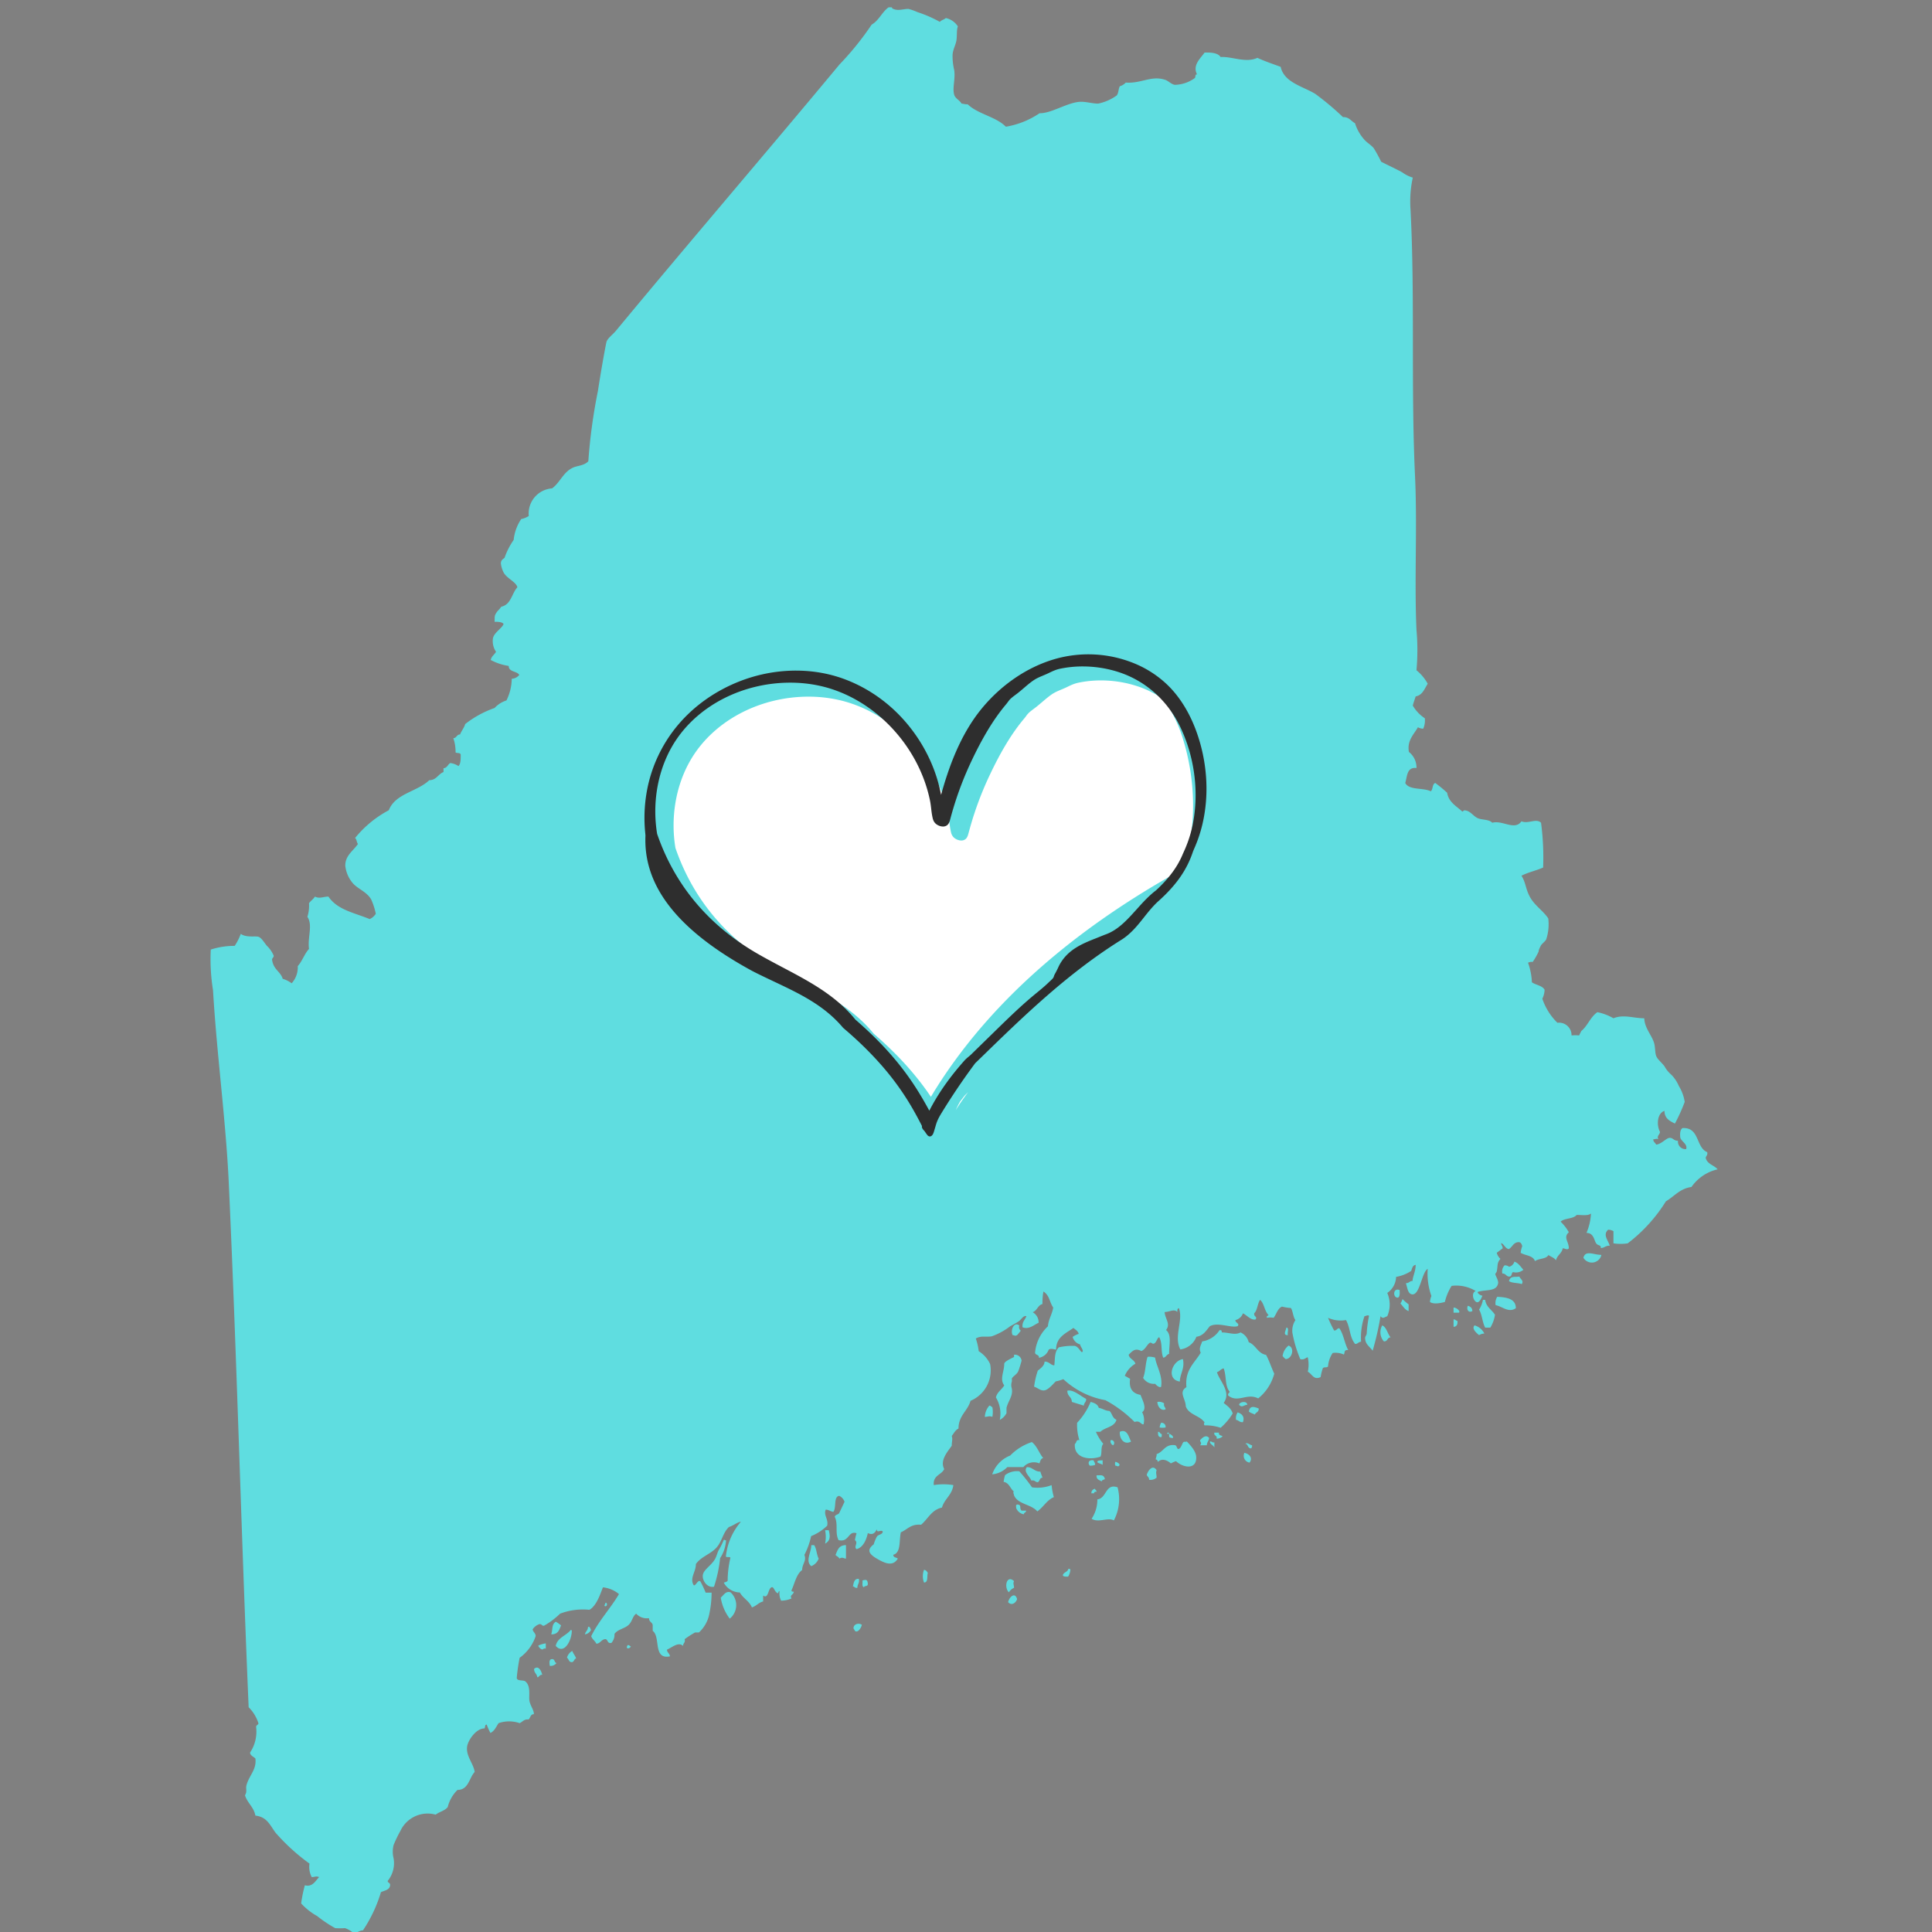 <svg xmlns="http://www.w3.org/2000/svg" xmlns:xlink="http://www.w3.org/1999/xlink" width="38" height="38"><rect width="100%" height="100%" fill="#808080" stroke="none"/><g transform="scale(.148 .148)"><svg xmlns="http://www.w3.org/2000/svg" width="256" height="257" fill="none"><g fill="#5FDDE0" clip-path="url(#clip0_8392_62183)"><path d="M216.32 165.235a20.87 20.87 0 005.077-5.589c1.11-.64 1.835-1.686 3.392-1.899a5.808 5.808 0 013.478-2.347c-.47-.554-1.366-.682-1.579-1.493 0-.299.299-.363.192-.789-1.536-.64-.981-3.328-3.285-3.2-.299.213-.342.64-.299 1.194.043.555 1.024.896.789 1.6a1 1 0 01-1.088-1.109c-.597 0-.64-.405-1.109-.384-.469.021-1.067.832-1.792.896-.107-.256-.384-.341-.384-.704.341 0 .384-.149.683 0-.256-.448.17-.576.213-.981-.491-.939-.363-2.496.597-2.795 0 1.003.704 1.344 1.387 1.685.497-.929.932-1.892 1.301-2.88a5.757 5.757 0 00-.789-2.133 4.75 4.75 0 00-1.003-1.493 3.96 3.96 0 01-.896-1.11c-.405-.533-.938-.917-1.109-1.386-.171-.47-.107-1.238-.299-1.792-.341-1.024-1.237-1.92-1.28-3.2-1.45 0-2.73-.555-4.096 0a7.006 7.006 0 00-2.133-.811c-.939.64-1.301 1.835-2.133 2.496l-.299.597a4.545 4.545 0 00-1.003 0 1.656 1.656 0 00-.552-1.273 1.665 1.665 0 00-1.325-.412 8.037 8.037 0 01-2.005-3.2c.186-.371.288-.779.298-1.195-.32-.554-1.152-.618-1.685-.981a8.675 8.675 0 00-.512-2.603c.19-.098.406-.135.619-.106a8.67 8.67 0 00.789-1.387c0-.235.192-.576.299-.789.106-.214.554-.534.704-.811a6.412 6.412 0 00.277-2.795c-.661-1.002-1.749-1.664-2.389-2.773-.64-1.109-.576-1.984-1.174-2.901.854-.448 1.963-.683 2.88-1.088a35.032 35.032 0 00-.277-5.952c-.661-.64-1.664.192-2.603-.192-.896 1.28-2.517-.192-3.882.192-.427-.47-1.344-.363-1.899-.598-.555-.234-.939-.853-1.493-1.002-.555-.15-.363.106-.598.106-.768-.725-1.792-1.216-2.005-2.496a19.267 19.267 0 00-1.579-1.301c-.426.171-.277.853-.597 1.109-1.003-.512-2.88-.106-3.392-1.109.277-.875.192-2.133 1.493-1.984a2.62 2.62 0 00-1.002-2.133c-.278-1.515.64-2.304 1.194-3.286.215.122.457.188.704.192.193-.435.266-.913.214-1.386a5.023 5.023 0 01-1.6-1.686c.106-.426.256-.81.384-1.216.917-.17 1.173-1.024 1.6-1.685a6.096 6.096 0 00-1.494-1.792c.16-1.788.16-3.588 0-5.376-.298-6.72.128-13.59-.192-20.437-.554-11.819 0-23.85-.597-35.392a14.914 14.914 0 01.299-4.267 4.561 4.561 0 01-1.408-.704c-1.024-.555-1.856-.917-2.795-1.408a20.637 20.637 0 00-.981-1.792c-.363-.448-.939-.747-1.302-1.195a5.88 5.88 0 01-1.194-2.133c-.534-.277-.768-.832-1.6-.81a37.292 37.292 0 00-3.691-3.094c-1.664-1.003-4.139-1.514-4.587-3.584-1.045-.384-2.133-.747-3.093-1.195-1.557.726-3.413-.213-4.885-.106-.363-.555-1.216-.619-2.134-.598-.512.747-1.642 1.664-1.002 2.902-.32 0-.15.341-.299.49a4.674 4.674 0 01-2.603.897c-.448 0-.917-.555-1.386-.683-1.814-.576-3.136.533-5.184.384-.215.23-.488.4-.79.49-.192.32-.149.875-.405 1.216a6.401 6.401 0 01-2.475 1.088c-.874 0-1.792-.34-2.688-.213-1.685.235-3.584 1.515-5.098 1.493a11.312 11.312 0 01-4.48 1.792c-1.323-1.344-3.712-1.663-5.078-2.986-.277.043-.597-.085-.81-.085-.235-.449-.854-.683-.982-1.195-.256-.896.192-2.133 0-3.286a7.984 7.984 0 01-.213-1.898c0-.726.405-1.366.512-2.006.107-.64 0-1.365.192-1.877a2.54 2.54 0 00-1.6-1.11c-.213.214-.597.257-.789.513a16.612 16.612 0 00-2.987-1.302 7.912 7.912 0 00-1.195-.426c-.661 0-1.365.298-2.005 0-.213 0-.149-.406-.491-.299-.981.597-1.365 1.813-2.389 2.39a39.106 39.106 0 01-4.267 5.29c-9.856 11.861-19.84 23.467-29.696 35.37-.512.62-1.194 1.046-1.301 1.6-.341 1.665-.832 4.587-1.11 6.4a73.516 73.516 0 00-1.28 9.366c-.618.64-1.493.555-2.133.896-1.216.597-1.664 1.984-2.688 2.71a3.35 3.35 0 00-3.093 3.669 2.838 2.838 0 01-1.003.405 6.039 6.039 0 00-1.003 2.773 9.687 9.687 0 00-1.216 2.39c-.32.234-.447.32-.49.704.048.456.186.898.405 1.301.448.747 1.643 1.216 1.792 1.899-.747.81-.832 2.304-2.133 2.581a4.701 4.701 0 01-.512.597c-.47.64-.341.662-.384 1.408.363 0 1.024 0 1.195.3-.214.575-1.238 1.108-1.409 1.876a2.538 2.538 0 00.406 1.814c-.213.384-.597.576-.704 1.088a7.338 7.338 0 002.39.79c0 .831 1.087.66 1.407 1.194a1.365 1.365 0 01-1.003.512 6.678 6.678 0 01-.704 2.88 3.647 3.647 0 00-1.578 1.002 13.633 13.633 0 00-3.904 2.134c-.15.533-.49.874-.683 1.386-.47 0-.448.491-.896.491.21.61.31 1.253.299 1.899.213.128.64 0 .683.298 0 .619 0 1.238-.3 1.515a2.455 2.455 0 00-1.087-.405c-.342.192-.406.661-.896.682v.512c-.726.278-.918 1.067-1.899 1.088-1.6 1.536-4.501 1.75-5.376 3.99a14.567 14.567 0 00-4.48 3.69c.235.171.192.576.384.79-.64.938-1.706 1.536-1.685 2.901.095.879.46 1.706 1.045 2.368.725.768 1.835 1.109 2.41 2.133.266.603.467 1.232.598 1.878a1.86 1.86 0 01-.81.704c-2.006-.832-4.267-1.195-5.483-2.987-.683 0-1.174.32-1.792 0-.214.341-.555.555-.79.875a5.034 5.034 0 01-.213 1.813c.747 1.131 0 2.688.213 4.267-.597.64-.896 1.621-1.493 2.282a3.178 3.178 0 01-.81 2.283 3.913 3.913 0 00-1.195-.597c-.256-.918-1.173-1.195-1.387-2.39-.106-.405.214-.384.192-.682a3.869 3.869 0 00-.896-1.302c-.298-.341-.682-1.024-1.088-1.194-.405-.171-1.643.149-2.39-.406a7.506 7.506 0 01-.81 1.6 10.176 10.176 0 00-3.178.491c-.09 1.805.01 3.614.298 5.397.534 9.003 1.792 17.899 2.133 26.496 1.046 22.763 1.622 45.931 2.603 68.8a5.21 5.21 0 011.301 2.134c0 .234-.383.213-.298.597a5.012 5.012 0 01-.81 3.285c0 .406.468.555.703.79.192 1.514-.875 2.282-1.195 3.605-.106.427.128.832-.192 1.28.32 1.045 1.174 1.557 1.387 2.709 1.557.171 1.941 1.28 2.688 2.283a27.081 27.081 0 004.502 4.096 2.859 2.859 0 00.298 1.792c.427 0 .555-.171.981 0-.49.512-.895 1.365-1.898 1.088a19.18 19.18 0 00-.49 2.411 8.533 8.533 0 002.133 1.685c.75.599 1.55 1.134 2.389 1.6.433.033.868.033 1.301 0 .442.152.848.391 1.195.704.47-.128.832-.427 1.194-.405a18.586 18.586 0 002.39-5.078c.448-.213 1.066-.277 1.194-.789.129-.512-.277-.384-.298-.704a3.738 3.738 0 00.79-2.987 3.627 3.627 0 010-1.792 17.16 17.16 0 01.916-1.898 3.993 3.993 0 014.672-2.134c.491-.384 1.216-.512 1.6-1.002a4.847 4.847 0 011.302-2.283c1.472 0 1.536-1.579 2.283-2.389-.15-1.11-1.195-2.134-1.003-3.392.15-.896 1.237-2.411 2.304-2.39.128-.128 0-.49.299-.512.137.381.301.752.49 1.11.555-.256.768-.832 1.088-1.302a4.276 4.276 0 012.795 0c.405-.17.576-.554 1.195-.49.255-.235.234-.704.703-.704 0-.576-.49-1.131-.597-1.792-.106-.662.235-2.006-.597-2.603-.342-.149-.982 0-1.088-.384.08-.909.208-1.814.384-2.709a5.867 5.867 0 002.133-2.88c0-.406-.341-.534-.405-.896.214-.334.539-.583.917-.704.363 0 .278.256.598.213a10.242 10.242 0 002.133-1.6 8.529 8.529 0 013.904-.512c.96-.555 1.45-2.133 1.792-2.987a4.001 4.001 0 012.133.896c-1.152 1.942-2.666 3.52-3.69 5.59.127.426.511.618.682 1.002.49 0 .64-.512 1.11-.597.469-.085.277.64.895.491a1.646 1.646 0 00.406-1.195c.448-.619 1.365-.704 1.877-1.195.512-.49.49-1.109 1.003-1.493a1.918 1.918 0 001.707.597c0 .512.405.512.49.896v.79c1.088.81 0 3.84 2.283 3.392 0-.406-.384-.47-.384-.896.661-.278 1.536-1.088 2.133-.491 0-.405.342-.405.214-.896.441-.329.905-.628 1.386-.896h.512a4.478 4.478 0 001.387-2.496c.194-.919.294-1.855.298-2.795h-.789c-.205-.511-.44-1.01-.704-1.493-.341-.299-.64.704-.896.491-.555-.939.32-1.771.299-2.795.661-.96 1.898-1.301 2.688-2.133.79-.832.874-2.006 1.706-2.795.534-.149 1.217-.704 1.58-.683a8.344 8.344 0 00-1.985 4.587c0 .192.555 0 .598.192a13.48 13.48 0 00-.363 3.008c0 .171-.32.213-.512.299a2.48 2.48 0 002.133 1.301c.406.768 1.259 1.131 1.6 1.984.576-.171.875-.64 1.494-.789v-.79c.746.555.618-1.066 1.194-1.109.256 0 .363.725.79.811 0 0 .149-.491.192-.214-.047.411.028.826.213 1.195.478-.001.95-.103 1.387-.299-.299-.469.277-.469.298-.896-.149 0-.341 0-.298-.192.426-.938.64-2.133 1.408-2.688 0-.81.618-1.237.298-2.005.407-.789.709-1.628.896-2.496a6.67 6.67 0 002.134-1.387c.192-.874-.512-1.408-.192-2.133.384 0 .618.235 1.002.299.448-.512 0-2.027.79-2.134a1.37 1.37 0 01.704.79l-.704 1.493c-.128.235-.534.192-.598.512.491.917 0 2.133.512 3.093 1.43.342 1.238-1.301 2.39-.917-.096.3-.168.606-.214.917.491.384-.213.875.214 1.195.96-.235 1.365-1.472 1.493-2.133.64.298.96 0 1.195-.512 0 .597.533 0 .789.298 0 .427-.619.384-.789.704-.171.32-.299.64-.406 1.003-.938.725-.682 1.259.406 1.899 1.088.64 2.133 1.088 2.794 0-.192-.171-.618-.128-.597-.512 1.045-.278.747-1.899 1.003-2.987.853-.341 1.301-1.131 2.688-1.003.917-.768 1.386-1.984 2.773-2.282.341-1.174 1.344-1.664 1.515-2.987a8.119 8.119 0 00-2.603 0c-.128-1.323 1.045-1.344 1.387-2.133-.598-1.131.426-2.283 1.002-3.094 0-.597.15-.853 0-1.301.278-.341.47-.789.896-.981 0-1.728 1.216-2.326 1.6-3.691a4.39 4.39 0 002.603-4.885 3.993 3.993 0 00-1.515-1.707 8.103 8.103 0 00-.384-1.685c.683-.427 1.387-.15 2.134-.299a8.735 8.735 0 002.389-1.301c.384-.235.832-.448 1.195-.704.362-.256.554-.747 1.002-.683-.149.512-.597.725-.512 1.493.875.342 1.515-.341 2.134-.597a1.54 1.54 0 00-.79-1.408c.598-.192.662-.917 1.302-1.088a9.013 9.013 0 01.128-1.664c.832.533.768 1.344 1.301 2.133-.149.939-.619 1.515-.704 2.496a5.42 5.42 0 00-1.707 3.499c0 .341.576.235.512.683a1.668 1.668 0 001.302-1.088c.298-.214.81 0 .981 0 0-1.664 1.259-2.134 2.304-2.88.256.234.597.384.704.789-.29.092-.564.228-.811.405a1.425 1.425 0 001.003 1.003c0 .277.491.768.299.981-.192.214-.427-.64-1.003-.789a7.884 7.884 0 00-2.133.192c-.598.597-.491 1.472-.598 2.389-.49 0-.661-.512-1.301-.49 0 .512-.491.874-.896 1.194a11.082 11.082 0 00-.491 2.134c.534.17.854.576 1.387.49.533-.085 1.237-.96 1.493-1.194.344-.064.68-.164 1.003-.299a11.03 11.03 0 005.589 2.795c1.43.77 2.739 1.748 3.883 2.901.725-.277.896.427 1.195.299a2.288 2.288 0 00-.192-1.6c.704-.491 0-1.686-.214-2.304-1.002-.171-1.578-.79-1.386-2.134l-.704-.405a3.325 3.325 0 011.408-1.6c-.15-.555-.79-.619-.896-1.195.533-.533.874-.917 1.685-.49.491-.192.661-.683 1.003-1.003.341-.32.384.149.704 0 .32-.149.469-.917.682-.811.448.832.171 1.771.512 2.688.384 0 .427-.426.79-.49 0-1.259.362-2.539-.406-3.179.64-.811-.128-1.472-.192-2.389.64 0 1.28-.47 1.686 0 0-.256 0-.491.213-.512.619 1.6-.725 3.776.192 5.482a2.681 2.681 0 002.133-1.685c.939-.128 1.302-.832 1.792-1.408 1.088-.576 2.816.277 3.691 0 .32-.384-.32-.405-.299-.811a1.4 1.4 0 001.003-.896c.533.256 1.067.96 1.685.811.256-.427-.256-.32-.192-.811.448-.426.427-1.301.79-1.792.554.491.576 1.494 1.109 2.006 0 .192-.277 0-.213.384.295-.061.6-.061.896 0 .384-.491.512-1.216 1.109-1.494.391.102.791.166 1.195.192.277.448.277 1.195.597 1.6a2.562 2.562 0 00-.405 1.686 16.303 16.303 0 001.045 3.498c.533.192.875-.32 1.003-.213a4.438 4.438 0 010 1.899c.533.234.768 1.173 1.706.704.062-.407.162-.807.299-1.195.256-.192.491 0 .683-.213a3.67 3.67 0 01.618-1.792c.508-.074 1.027 0 1.494.213.128-.256 0-.683.576-.597-.491-.854-.619-2.134-1.195-2.902-.32 0-.32.32-.683.299-.3-.547-.57-1.109-.81-1.685.748.336 1.58.441 2.389.298.597 1.067.448 2.262 1.216 3.179.341 0 .427-.277.789-.299a8.72 8.72 0 01.448-3.392c.128 0 .598-.256.598 0a15.542 15.542 0 00-.299 2.283c0 .213-.213.405-.213.597 0 .854.597 1.131 1.002 1.707.44-1.506.79-3.038 1.046-4.587.32.363.405.192.896 0a3.86 3.86 0 000-3.093 2.675 2.675 0 001.173-2.133 5.334 5.334 0 002.005-.79c.128-.362.192-.746.598-.81 0 .896-.427 1.6-.406 2.133-.405 0-.469.32-.896.299.214.682.278 1.493.896 1.493.982 0 1.216-2.944 2.006-3.392a8.802 8.802 0 00.49 3.605 2.687 2.687 0 00-.192.79c.427.341 1.408.17 1.984 0 .178-.756.48-1.477.896-2.134a4.973 4.973 0 013.2.683c-.533.192-.426 1.067 0 1.408.427.341.747-.427.896-.789-.234 0-.768-.363-.597-.512 1.195-.342 2.517 0 2.688-1.195 0-.448-.384-.96-.384-1.195a2.44 2.44 0 00.192-.298c.171-.832 0-1.152.491-1.686a1.73 1.73 0 01-.491-.81l.789-.598c0-.362-.213-.384-.192-.704.406.192.512.704 1.003.811.427-.235.576-.768 1.088-.896.512-.128.597.192.704.491-.106.289-.178.59-.213.896.618.384 1.664.341 1.898 1.109.512-.384 1.494-.256 1.792-.811.342.235.79.363 1.003.704.149-.682.768-.896.896-1.6.299 0 .619.278.811 0 0-.917-.768-1.429 0-2.133a5.955 5.955 0 00-1.088-1.408c.512-.491 1.685-.341 2.133-.896.661 0 1.536.149 1.899-.192a7.384 7.384 0 01-.598 2.581c1.003 0 1.024 1.067 1.302 1.408.277.342.64.15.597.598.512 0 .64-.342 1.195-.299-.256-.811-.939-1.451-.214-2.133.247.006.488.072.704.192v1.621c.63.095 1.269.095 1.899 0z"/><path d="M212.821 166.772c-1.003 0-2.133-.683-2.389.384a1.306 1.306 0 001.325.62 1.303 1.303 0 001.064-1.004zM201.259 167.667a.986.986 0 01-.704.683.935.935 0 00-.598-.192c-.139.14-.239.314-.291.505a1.14 1.14 0 00-.007.583c.49 0 .49.384.896.405.405.021.277-.448.512-.597a1.537 1.537 0 001.386-.299c-.362-.405-.64-.896-1.194-1.088zM200.533 170.249c.406.298 1.195.213 1.707.405.299-.491-.192-.64-.32-1.003-.64.107-1.152-.149-1.387.598zM186.005 171.443c-.938-.362-.917 1.11-.192 1.003.235-.171.214-.576.192-1.003zM198.763 173.449c.938.192 1.728 1.067 2.688.406 0-1.259-1.216-1.451-2.475-1.515a1.571 1.571 0 00-.213 1.109zM186.389 172.638a2.135 2.135 0 01-.277.597c.341.341.576.832 1.088 1.003v-.896a5.85 5.85 0 01-.811-.704zM198.059 176.435c.32-.521.53-1.102.618-1.707-.426-.683-1.173-1.024-1.301-1.984h-.299a3.516 3.516 0 01-.512 1.301c.406.662.427 1.686.811 2.39h.683zM195.669 174.237c0-.426-.256-.597-.597-.704-.192.363 0 1.024.597.704zM193.173 173.769v.682h.704c.256-.17-.277-.682-.704-.682zM193.173 176.329c.384 0 .576-.299.512-.79-.192 0-.256-.213-.512-.192v.982zM134.571 177.438c.298 0 .277.171.597 0 .175-.189.339-.389.491-.597a.577.577 0 01-.192-.683c-.704-.576-1.216.619-.896 1.28zM184.811 177.737c-.427-.491-.512-1.302-1.109-1.6a1.814 1.814 0 00.213 2.133c.533.021.427-.533.896-.533zM196.565 177.438c.211-.134.454-.208.704-.213a2.127 2.127 0 00-1.301-1.088c-.448.448.298 1.045.597 1.301zM170.944 176.436c0 .32-.534 1.024.213 1.003-.107-.32.213-1.024-.213-1.003zM157.59 186.91c.405 1.131 1.877 1.195 2.496 2.134a.274.274 0 000 .384 6.136 6.136 0 012.133.32 8.07 8.07 0 001.6-1.899c-.192-.683-.725-1.003-1.195-1.408 1.046-1.429-.512-2.859-.896-4.075.342-.106.491-.426.896-.512.406 1.11.128 2.283.79 3.094 0 .192-.278.192-.192.512 1.301 1.045 2.496-.384 3.989.384a6.272 6.272 0 002.133-3.286c-.384-.81-.661-1.728-1.088-2.496-1.13-.213-1.344-1.322-2.304-1.685a1.913 1.913 0 00-1.088-1.301c-.746.405-1.514 0-2.496 0 0-.214 0-.32-.298-.299a3.357 3.357 0 01-2.304 1.493c-.128.448-.491.918-.192 1.494-.79 1.365-2.134 2.261-1.899 4.586-1.088.662-.107 1.515-.085 2.56zM170.858 180.617c.854 0 1.259-1.514.384-1.792-.432.343-.715.84-.789 1.387.119.15.255.287.405.405zM132.864 188.702c.383-.201.695-.514.896-.896v-.704c.235-.96.896-1.579.704-2.582a1.43 1.43 0 010-.896 1.25 1.25 0 000-.405c.128-.299.619-.533.811-.896.192-.363.49-1.493.49-1.493a.883.883 0 00-.336-.605.905.905 0 00-.666-.185v.299c0 .021-1.28.555-1.302.896 0 1.088-.64 2.027 0 2.88-.341.576-.938.875-1.109 1.6a4.12 4.12 0 01.512 2.987zM152.512 180.318c-.299.832-.256 2.005-.597 2.795a1.658 1.658 0 001.6.789c.17.213.576.555.789.406.256-1.494-.661-2.816-.789-3.883a2.454 2.454 0 00-1.003-.107zM156.8 183.604c0-1.024.683-1.707.405-2.987-1.472.235-2.261 2.71-.405 2.987zM141.845 184.819c0 .789.598.789.598 1.493l1.6.491c0-.384.341-.469.298-.896-.789-.405-1.706-1.28-2.496-1.088zM147.434 187.507c-.512 0-.896-.32-1.408-.405-.149-.491-.597-.662-1.088-.79a9.246 9.246 0 01-1.792 2.774c-.037.779.064 1.56.299 2.304-.491-.107-.341.384-.597.49-.171 1.835 1.813 2.24 3.392 1.707.256-.427 0-1.301.384-1.707a6.722 6.722 0 01-.982-1.6h.598c.618-.618 1.856-.597 2.133-1.6-.576-.234-.576-.895-.939-1.173zM153.813 186.313c0 .597.512 1.259 1.088.981 0-.298-.298-.341-.192-.789a1.173 1.173 0 00-.896-.192z"/><path d="M164.672 186.696c.405.448.64 0 1.088 0-.021-.576-1.067-.405-1.088 0zM131.477 186.804a2.454 2.454 0 00-.597 1.493c.427 0 .555-.171 1.003 0a3.486 3.486 0 000-1.28c-.235-.128-.235-.235-.406-.213zM167.275 187.187c-.619-.256-1.195-.406-1.301.405.192.192.554.256.789.405.107-.32.555-.32.512-.81zM164.267 188.703c.298 0 .448.341.917.299.256-.768-.149-1.11-.704-1.302a1.404 1.404 0 00-.213 1.003zM154.304 189.086a1.745 1.745 0 00-.192.619c.261.049.528.049.789 0a.534.534 0 00-.597-.619zM150.314 191.581c-.298-.554-.49-1.749-1.493-1.301-.085.811.512 1.835 1.493 1.301zM153.898 190.281c0 .384 0 .64.299.704.299.064.149-.256.213-.405-.277 0-.213-.299-.512-.299zM155.093 190.494c.342.298.32-.363 0 0zM161.984 190.388h-.597c-.107.469.405.341.298.81.291-.002.571-.108.79-.298-.15-.192-.512-.064-.491-.512zM155.392 190.985a.743.743 0 00.512.106c0-.298-.235-.384-.405-.512-.171-.128-.128.256-.107.406zM160.384 192.073c0-.406.277-.576.298-.982-.426-.49-.917 0-1.194.299 0 .32.298.341 0 .683h.896zM147.627 191.39c-.128.171 0 .555.298.683a.387.387 0 00.118-.458.385.385 0 00-.416-.225zM153.6 193.971c.277 0 .192.213.299.299.554-.534 1.28-.171 1.706.213.218-.121.447-.221.683-.299.96.896 2.731 1.174 2.688-.512 0-.832-.875-1.706-1.28-2.133 0 .149-.235 0-.405.107-.171.106-.278.725-.598.896-.32.17-.234-.491-.597-.491-1.301-.128-1.472.917-2.389 1.195.042.341-.107.384-.107.725zM160.79 191.582c0 .363.469.47.597.79v-.683c-.299.064-.299-.171-.597-.107zM133.867 194.974H136a1.852 1.852 0 012.133-.491c.128-.277.15-.661.512-.704-.554-.661-.81-1.579-1.514-2.133a7.09 7.09 0 00-2.88 1.792 4.124 4.124 0 00-2.39 2.496 3.187 3.187 0 002.006-.96zM166.4 192.073c-.235 0-.661-.448-.896-.192.384 0 .277.661.789.597.107-.192.107-.213.107-.405zM166.059 194.377c.469-.598 0-1.152-.683-1.302a.92.92 0 00.683 1.302zM145.536 194.675c0-.32-.15-.384-.192-.598-.662-.128-.832.363-.512.704.239.015.479-.021.704-.106zM146.539 194.077c-.299 0-.683 0-.704.192-.022.192.512.235.704.405v-.597zM148.224 194.271a.75.75 0 000 .512c.256 0 .32.192.512 0s-.235-.47-.512-.512zM137.856 196.98c.341 0 .256-.619.704-.597a6.303 6.303 0 01-.299-.811c-.832 0-1.002-.597-1.792-.597-.512.618.406 1.237.598 1.792.426-.107.49.17.789.213zM153.707 196.382c0-.512-.128-.576 0-1.002-.512-.79-1.11 0-1.302.597 0 .235.342.32.299.683.177.026.358.015.531-.032.172-.048.333-.132.472-.246z"/><path d="M140.053 198.964a8.896 8.896 0 01-.298-1.6 5.125 5.125 0 01-2.603.298 24.207 24.207 0 00-1.685-2.133 2.626 2.626 0 00-1.899.512 5.477 5.477 0 00-.192.896c.768.128.875.917 1.387 1.301-.214 0 0 .342 0 .491.512 1.216 2.282 1.152 3.093 2.133.811-.576 1.259-1.493 2.197-1.898zM146.432 196.872c0-.213.256-.213.405-.298-.149-.704-.661-.47-1.109-.512-.043.576.384.64.704.81zM148.032 202.057a6.097 6.097 0 00.491-4.395c-1.643-.576-1.429 1.472-2.688 1.6a4.567 4.567 0 01-.768 2.582c.96.576 2.133-.235 2.965.213zM145.728 198.26c0-.277-.192-.192-.192-.406a.563.563 0 00-.375.207.554.554 0 00-.116.412.451.451 0 01.299 0c.085-.042.064-.298.384-.213zM136.064 201.247c0-.256.32-.214.299-.491h-.598c-.32-.277 0-.704-.405-.789-.405-.086-.341.17-.299.49a1.362 1.362 0 001.003.79zM110.144 203.358h-.491a4.58 4.58 0 010 1.792c.683-.405.704-.896.491-1.792zM96.192 204.638a9.557 9.557 0 01-.704 1.408c-.15.299-.278.854-.49 1.195-.577.917-1.537 1.387-1.6 2.133-.065.747.64 1.686 1.493 1.494.405-1.233.677-2.507.81-3.798a4.82 4.82 0 00.79-2.389c-.129.064-.129-.064-.3-.043zM111.552 207.134c.405-.256.597 0 .875 0v-1.792c-.96 0-1.11.661-1.387 1.301.107.171.405.235.512.491zM108.8 207.134c-.277-.512-.277-1.323-.597-1.792h-.384c0 .96-.832 2.133 0 2.794a1.758 1.758 0 00.981-1.002zM141.248 209.332c0 .192.384.213.704.192.188-.294.291-.633.299-.982-.128 0-.15-.128-.299 0-.064.384-.597.384-.704.79zM123.307 209.032c-.128-.17-.214-.384-.512-.405a2.407 2.407 0 000 1.685c.597 0 .362-.832.512-1.28zM113.344 210.825c.192 0 .277.256.597.192 0-.512.32-.597.192-1.194-.64-.043-.661.533-.789 1.002zM134.08 211.615c.158-.267.397-.477.683-.598 0-.405-.171-.554 0-.896-1.003-.896-1.366.854-.683 1.494zM114.837 210.932c0-.256.555 0 .491-.512-.064-.512-.213-.512-.704-.384.043.32-.128.853.213.896zM97.088 211.614c-.64-.213-.917.384-1.301.704a6.187 6.187 0 001.194 2.795 2.315 2.315 0 00.859-1.725 2.303 2.303 0 00-.752-1.774zM135.168 212.51c-.277-.981-1.024-.299-1.194.405.426.512 1.024.15 1.194-.405zM80.448 213.022c0 .192-.128.213-.107.405.363.213.448-.512.107-.405zM73.259 217.204c.917 0 1.067-.597 1.301-1.195a4.12 4.12 0 00-.704-.49c-.576.405-.362.917-.597 1.685zM113.43 216.436c.149.107.128.405.405.384.277-.021.597-.448.704-.896-.469-.299-1.152-.064-1.109.512zM78.144 216.201c0 .49-.341.597-.405 1.002a1.09 1.09 0 00.81-.597c-.128-.171-.085-.448-.405-.405zM75.861 216.606c-.618.79-1.792 1.024-2.005 2.134 1.11 1.237 2.133-.747 2.133-2.006.043-.042-.042-.085-.128-.128zM72.533 219.102v-.704a3.48 3.48 0 00-1.002.299.898.898 0 00.49.512c.192.021.171-.192.512-.107zM83.84 218.803c-.128 0-.384-.405-.512 0-.128.406.405.278.512 0zM75.35 220.296c.234.171.234.576.597.598.363.021.32-.427.619-.491-.128-.384-.384-.64-.512-1.003a1.493 1.493 0 00-.704.896zM73.963 221.001c-.3 0-.192-.533-.598-.512-.405.021-.362.448-.298.896a.938.938 0 00.896-.384zM70.976 221.79c0 .512.32.619.405 1.003.086.384.3-.299.683-.214-.128-.512-.49-1.322-1.088-.789z"/></g><g clip-path="url(#clip1_8392_62183)"><path fill="#fff" d="M123.126 144.913c.196.277.392.562.588.851.256-.424.512-.848.777-1.265 7.796-12.324 19.598-21.73 32.342-28.789.113-.106.224-.213.341-.317.072-.201.145-.408.215-.625 1.76-5.397 1.431-11.692-.332-17.052-.569-1.726-1.384-3.287-2.364-4.731a13.293 13.293 0 00-3.39-1.737 15.224 15.224 0 00-2.692-.653 15.736 15.736 0 00-2.301-.17c-1.014 0-2.013.101-2.97.3-.563.115-1.03.332-1.501.564-.253.126-.509.233-.758.336-.465.195-.904.377-1.312.66-.436.3-.85.653-1.251.995-.288.245-.585.5-.888.734l-.237.18c-.212.156-.43.323-.626.499a3.195 3.195 0 00-.404.474 5.23 5.23 0 01-.231.298c-1.643 1.95-3.134 4.405-4.692 7.733a44.457 44.457 0 00-1.95 4.908c-.249.75-.486 1.557-.752 2.53l-.025.092c-.07.263-.155.596-.408.794a.883.883 0 01-.553.179c-.407 0-.802-.211-1.011-.418a1.333 1.333 0 01-.354-.672 10.813 10.813 0 01-.208-1.3c-.044-.354-.089-.722-.158-1.073-1.52-7.398-7.527-13.658-14.608-15.228a18.285 18.285 0 00-3.953-.427c-6.194 0-12.001 2.904-15.155 7.579-2.275 3.372-3.223 7.806-2.6 12.157.022.148.04.267.063.387 2.392 6.938 7.027 12.377 13.764 16.141l.379.214c.834.464 1.684.913 2.509 1.35 3.631 1.918 7.056 3.73 9.682 6.948.079.069.177.154.275.242 2.724 2.383 4.932 4.775 6.749 7.312zM128.186 145.622c-.206.261-.405.528-.61.792a12.35 12.35 0 00-.556 1.117 31.174 31.174 0 011.636-2.38c-.161.157-.319.314-.47.471z"/><path fill="#2E2E2E" d="M158.978 97.163c-.759-2.078-1.792-3.877-3.068-5.344-1.249-1.431-2.866-2.624-4.674-3.447a16.102 16.102 0 00-11.148-.757c-3.611 1.068-7.03 3.397-9.628 6.56-2.91 3.547-4.414 7.943-5.394 11.456-.546-2.888-1.753-5.695-3.52-8.163-2.3-3.219-5.397-5.664-8.955-7.074-2.13-.845-4.424-1.272-6.819-1.272a20.5 20.5 0 00-4.424.49c-3.798.848-7.375 2.785-10.07 5.46a18.879 18.879 0 00-5.356 10.327 19.88 19.88 0 00-.174 5.287c.016.145.025.27.032.374-.294 6.732 4.332 12.606 14.15 17.956l.41.211c.828.417 1.672.816 2.487 1.202 3.444 1.63 6.699 3.168 9.205 6.148.092.085.193.169.294.257 1.804 1.548 3.362 3.077 4.768 4.675a35.983 35.983 0 013.94 5.401c.481.813.958 1.683 1.495 2.734-.057.242.133.453.262.594.038.041.076.082.101.119.041.057.079.113.117.17.06.091.12.179.206.285.038.051.085.11.158.154a.377.377 0 00.202.063c.06 0 .12-.019.183-.053.224-.132.316-.446.386-.678l.028-.098c.044-.135.082-.273.123-.411.06-.207.12-.415.193-.619.171-.474.433-.92.686-1.331a88.75 88.75 0 014.174-6.201c.085-.119.174-.235.243-.33l.806-.781c5.669-5.514 11.53-11.219 18.763-15.712 1.201-.797 2.041-1.855 2.854-2.879.486-.615.992-1.253 1.592-1.852.085-.085.174-.173.275-.264 2.414-2.145 3.855-4.201 4.667-6.663l.139-.333a18.39 18.39 0 001.122-3.337c.923-3.956.626-8.33-.831-12.324zm-13.221 27.489c-1.94.766-3.943 1.557-5.04 3.739-.13.292-.275.588-.43.873l-.047.085c-.054.097-.111.198-.152.308a1.033 1.033 0 00-.031.094c-.013.041-.026.085-.045.125-.082.164-.249.311-.407.459l-.149.138c-.221.214-.452.43-.689.637-.303.267-.616.525-.929.779l-.391.323c-1.802 1.495-3.502 3.153-5.145 4.757l-3.251 3.175a6.944 6.944 0 01-.351.307 4.617 4.617 0 00-.502.462c-.095.107-.19.213-.285.323-1.542 1.771-2.777 3.476-3.779 5.212-.215.374-.426.763-.632 1.159-.938-1.74-1.858-3.231-2.799-4.547-1.817-2.54-4.023-4.932-6.747-7.315-.098-.088-.199-.173-.275-.242-2.626-3.221-6.054-5.033-9.681-6.948-.825-.437-1.675-.886-2.509-1.35l-.38-.214c-6.746-3.768-11.378-9.206-13.773-16.145-.022-.119-.045-.235-.064-.386-.622-4.355.326-8.785 2.601-12.157 3.153-4.675 8.961-7.58 15.155-7.58 1.349 0 2.679.145 3.953.428 7.078 1.57 13.085 7.833 14.608 15.227.072.352.117.719.158 1.074.05.43.104.873.208 1.3.051.207.133.452.354.672.209.207.604.418 1.011.418a.883.883 0 00.553-.179c.253-.198.338-.531.408-.795l.025-.091a48.1 48.1 0 01.752-2.53 45.056 45.056 0 011.95-4.908c1.558-3.328 3.049-5.783 4.692-7.733.082-.097.158-.198.231-.298.126-.17.246-.333.404-.475.196-.178.414-.342.626-.499l.237-.179c.306-.235.603-.49.888-.734.398-.343.812-.697 1.251-.996.411-.282.847-.464 1.312-.66.249-.103.505-.213.758-.335.471-.232.938-.449 1.501-.565a14.703 14.703 0 012.97-.298c.765 0 1.539.056 2.3.17a15.15 15.15 0 012.693.652c3.57 1.225 6.449 3.884 8.108 7.492 1.668 3.629 2.272 7.786 1.7 11.708a16.524 16.524 0 01-1.365 4.625c-.029.069-.07.163-.12.27-.661 1.604-1.697 3.052-3.264 4.556l-.31.292c-.945.715-1.77 1.629-2.566 2.515-1.302 1.447-2.531 2.813-4.256 3.384-.341.141-.692.28-1.043.421z"/></g><defs><clipPath id="clip0_8392_62183"><path fill="#fff" d="M0 0h256v256H0z" transform="translate(0 .969)"/></clipPath><clipPath id="clip1_8392_62183"><path fill="#fff" d="M0 0h74.689v64.067H0z" transform="translate(85.647 86.959)"/></clipPath></defs></svg></g></svg>